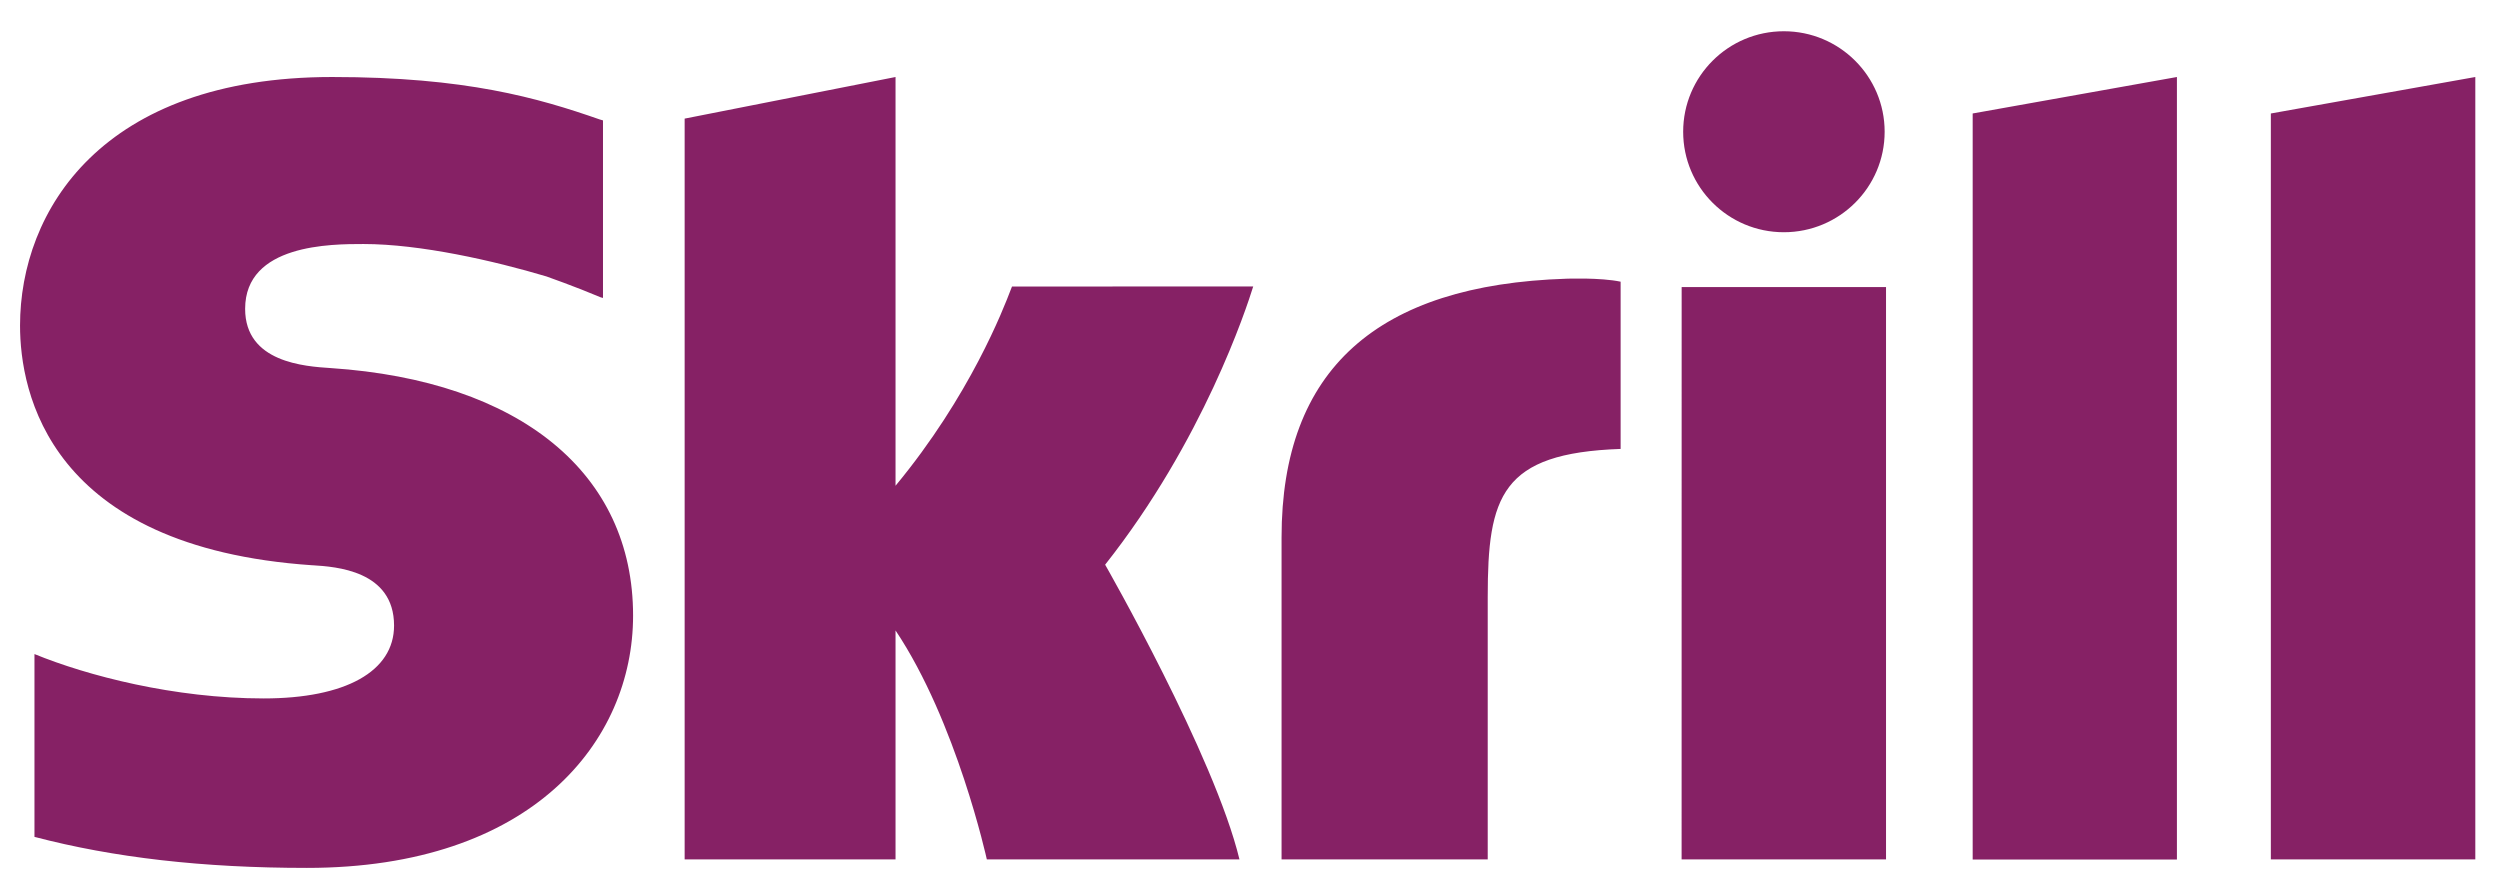 <svg width="56" height="20" viewBox="0 0 56 20" fill="none" xmlns="http://www.w3.org/2000/svg">
<path fill-rule="evenodd" clip-rule="evenodd" d="M42.216 2.951C42.216 4.194 41.205 5.202 39.958 5.202C38.712 5.202 37.703 4.194 37.703 2.951C37.703 1.709 38.712 0.7 39.958 0.7C41.205 0.7 42.216 1.709 42.216 2.951ZM7.41 8.245L7.409 8.245C6.829 8.207 5.491 8.12 5.491 6.918C5.491 5.466 7.42 5.466 8.144 5.466C9.416 5.466 11.063 5.841 12.24 6.192C12.24 6.192 12.896 6.423 13.455 6.66L13.507 6.674V6.621V2.697L13.435 2.676C12.047 2.192 10.432 1.725 7.439 1.725C2.278 1.725 0.449 4.724 0.449 7.293C0.449 8.775 1.086 12.26 6.996 12.662L7.006 12.662C7.515 12.694 8.827 12.777 8.827 14.013C8.827 15.04 7.739 15.645 5.907 15.645C3.901 15.645 1.954 15.135 0.772 14.651V18.746C2.542 19.21 4.537 19.441 6.875 19.441C11.921 19.441 14.181 16.603 14.181 13.791C14.183 10.6 11.653 8.529 7.41 8.245ZM44.188 2.542L48.763 1.725V19.253H44.188V2.542ZM50.867 2.542V19.251H55.447V1.725L50.867 2.542ZM42.247 19.251H37.668L37.669 6.43H42.247V19.251ZM28.707 12.037C28.707 8.273 30.855 6.379 35.087 6.243C35.087 6.243 35.85 6.214 36.302 6.31V10.056C33.621 10.149 33.325 11.115 33.325 13.37V19.251H28.707V12.037ZM22.669 6.418C22.663 6.433 22.655 6.454 22.644 6.481C22.478 6.915 21.73 8.864 20.06 10.881V1.725L15.336 2.657V19.251H20.06V14.122C21.429 16.168 22.105 19.251 22.105 19.251H27.764C27.204 16.929 24.755 12.649 24.755 12.649C26.953 9.869 27.919 6.908 28.072 6.417L22.669 6.418Z" fill="#862165"/>
</svg>
